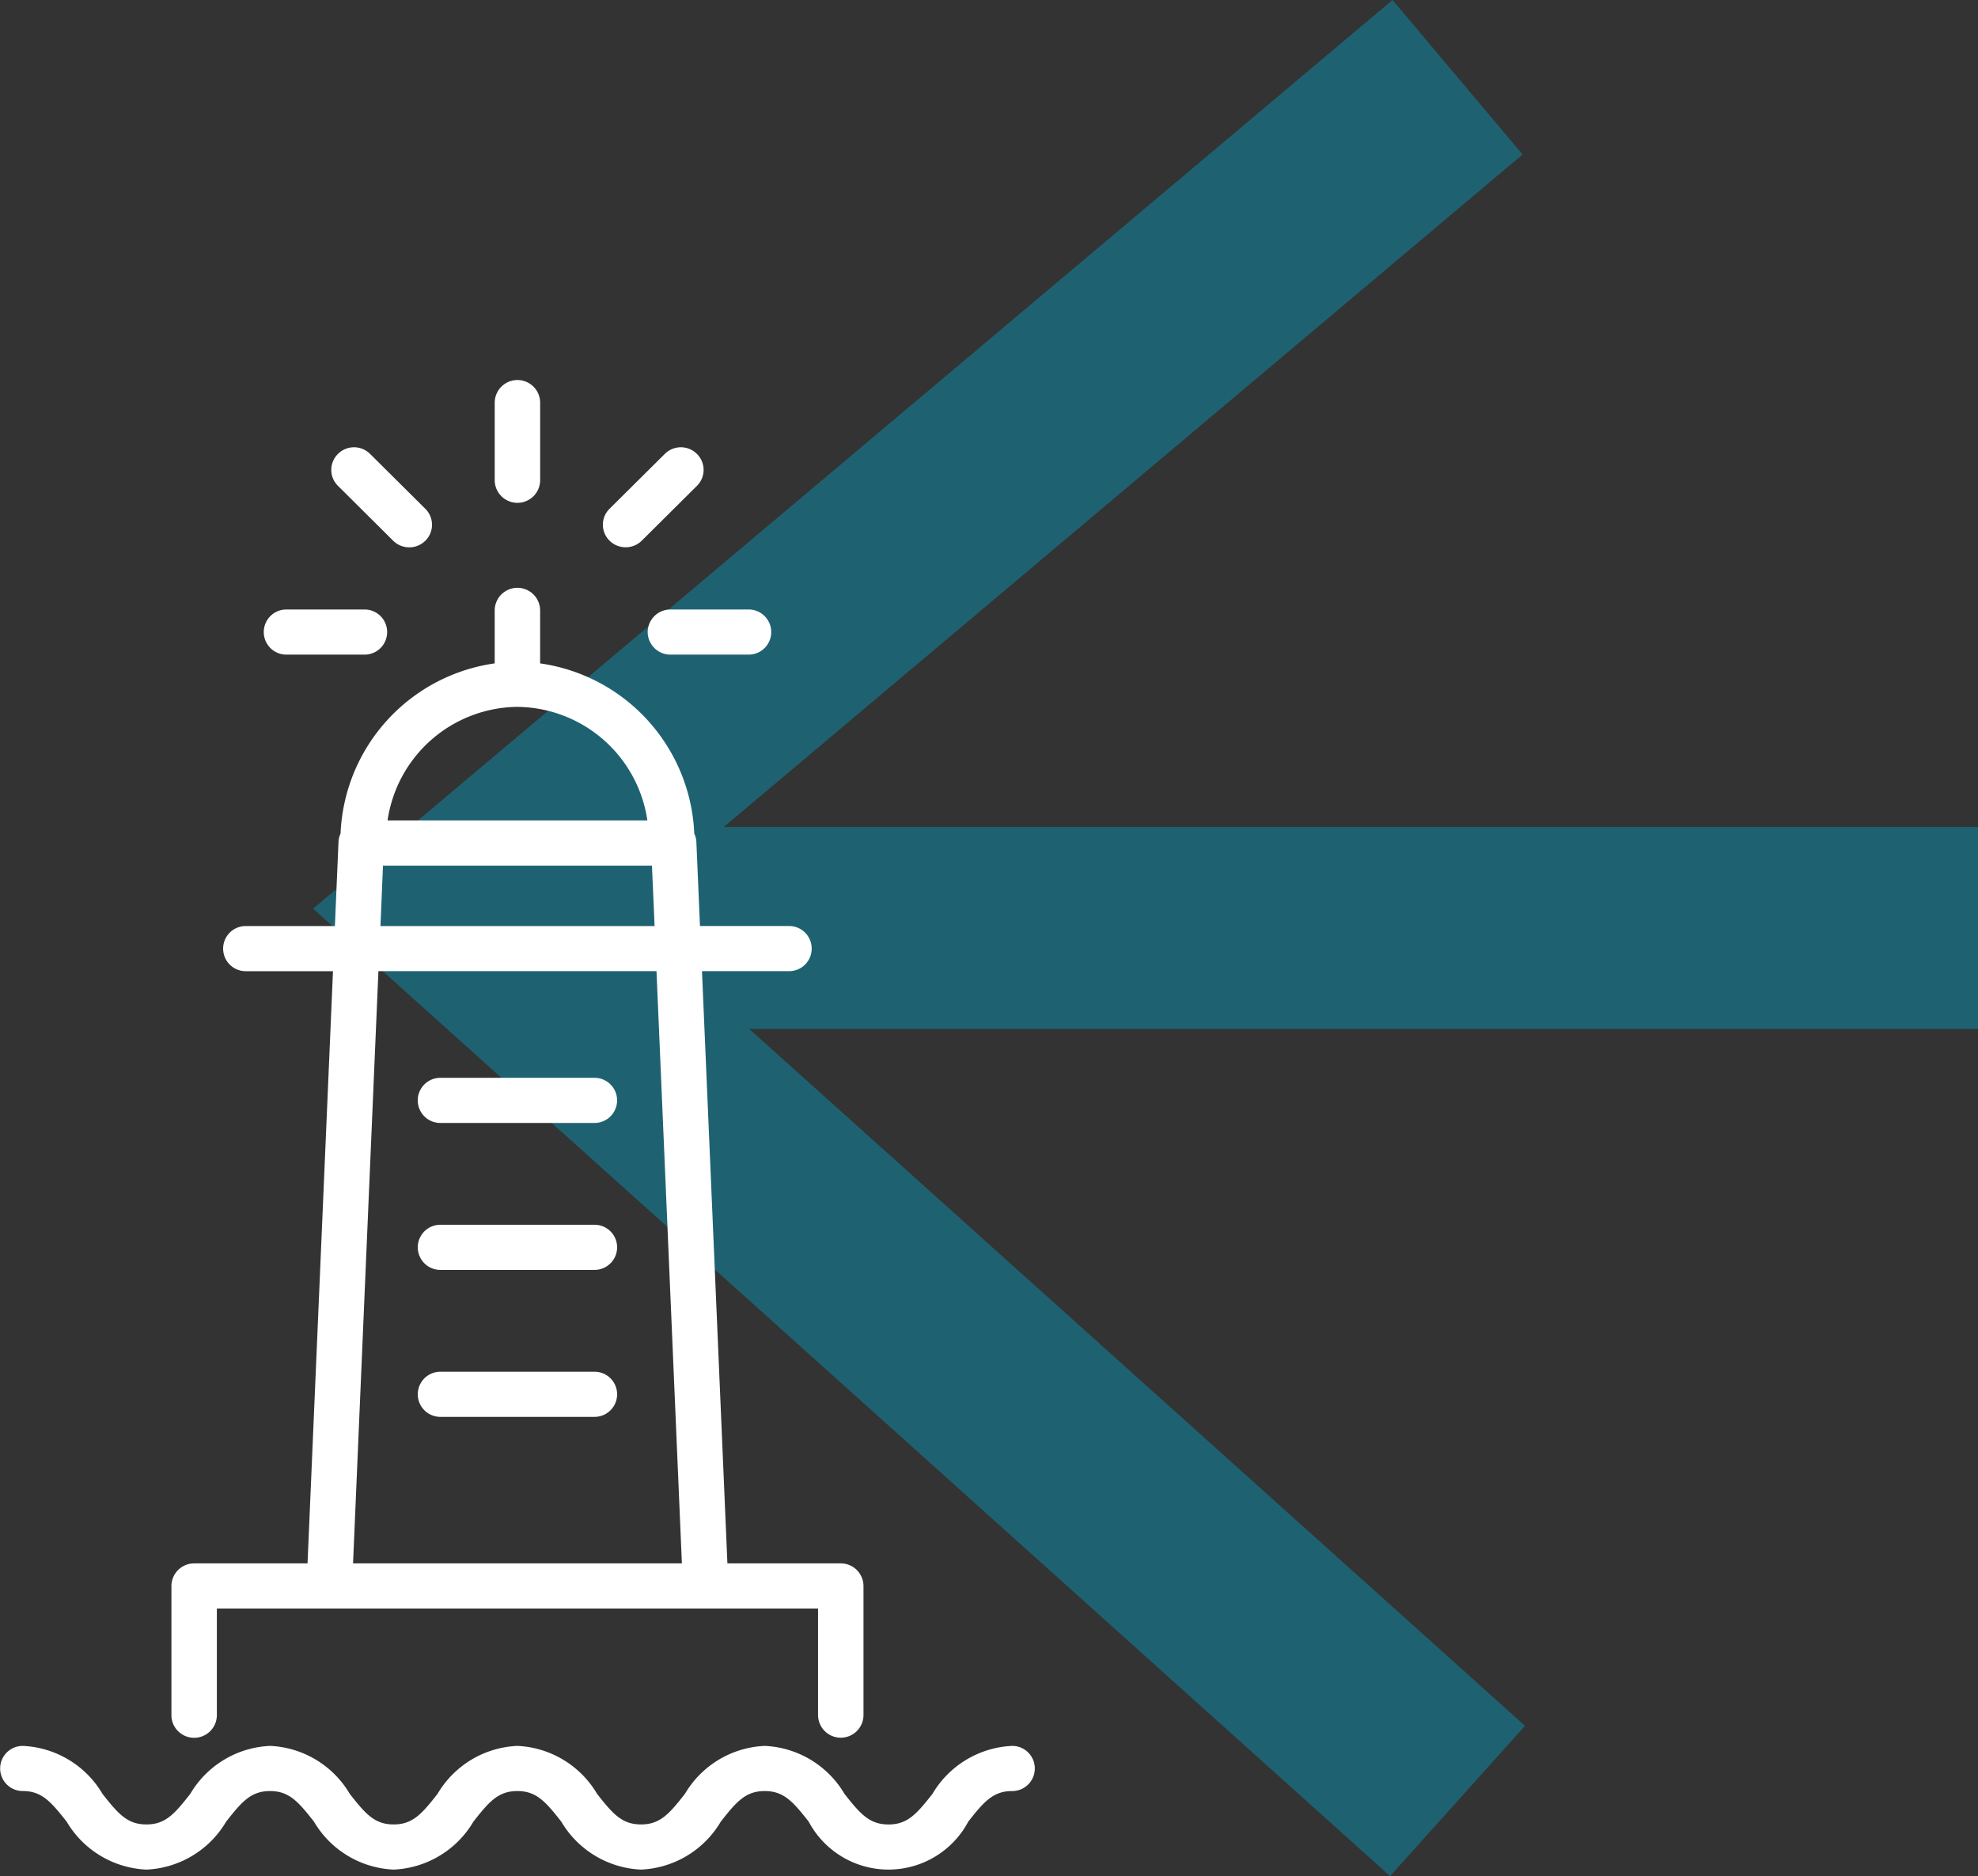 <svg xmlns="http://www.w3.org/2000/svg" width="78.358" height="74.318" viewBox="0 0 78.358 74.318">
  <rect x="0" y="0" width="78.358" height="74.318" fill="#333333" stroke="none"/>
  <g id="Group_1" data-name="Group 1" transform="translate(-984 -2179.94)">
    <g id="Group_5" data-name="Group 5" transform="translate(1062.358 2183) rotate(180)" opacity="0.407">
      <path id="Stroke_1" data-name="Stroke 1" d="M0,.5H-58.527" transform="translate(0 -33.198) rotate(-180)" fill="none" stroke="#00a7cf" stroke-miterlimit="10" stroke-width="8"/>
      <path id="Stroke_3" data-name="Stroke 3" d="M0,68.282-39.24,33.033,0,0" transform="translate(20.618) rotate(-180)" fill="none" stroke="#00a7cf" stroke-miterlimit="10" stroke-width="8"/>
    </g>
    <g id="noun-lighthouse-1551370" transform="translate(984 2195)">
      <path id="Path" d="M40.1,0a3.867,3.867,0,0,0-3.161,1.9c-.627.8-.99,1.212-1.741,1.212S34.082,2.7,33.454,1.9A3.866,3.866,0,0,0,30.292,0a3.863,3.863,0,0,0-3.159,1.9c-.627.8-.988,1.211-1.739,1.211S24.281,2.7,23.653,1.9A3.866,3.866,0,0,0,20.492,0a3.863,3.863,0,0,0-3.159,1.9c-.627.8-.988,1.211-1.739,1.211S14.483,2.7,13.856,1.9A3.863,3.863,0,0,0,10.7,0,3.862,3.862,0,0,0,7.538,1.9C6.911,2.7,6.55,3.111,5.8,3.111S4.688,2.7,4.06,1.9A3.863,3.863,0,0,0,.9,0a.894.894,0,1,0,0,1.788c.75,0,1.112.416,1.74,1.211A3.863,3.863,0,0,0,5.8,4.9,3.863,3.863,0,0,0,8.959,3c.626-.8.989-1.211,1.739-1.211S11.809,2.2,12.437,3a3.859,3.859,0,0,0,3.157,1.9A3.863,3.863,0,0,0,18.754,3c.627-.8.989-1.211,1.74-1.211S21.607,2.2,22.235,3a3.866,3.866,0,0,0,3.16,1.9A3.863,3.863,0,0,0,28.554,3c.627-.8.989-1.211,1.74-1.211S31.408,2.2,32.036,3a3.58,3.58,0,0,0,6.322,0c.627-.8.99-1.211,1.741-1.211A.894.894,0,1,0,40.1,0Z" transform="translate(0 54.101)" fill="#fff"/>
      <path id="Shape" d="M26.516,45.545a.9.9,0,0,1-.9-.894V40.427H1.8v4.225a.9.9,0,0,1-1.541.629A.883.883,0,0,1,0,44.653V39.534a.9.9,0,0,1,.9-.894H5.392L6.4,15.181H2.942a.894.894,0,1,1,0-1.788H6.476l.142-3.325A.871.871,0,0,1,6.7,9.73a7.108,7.108,0,0,1,6.106-6.742V.894a.9.9,0,0,1,1.8,0V2.988a7.11,7.11,0,0,1,6.106,6.741.871.871,0,0,1,.084.338l.142,3.325h3.532a.894.894,0,1,1,0,1.788H21.018L22.025,38.64h4.491a.9.9,0,0,1,.9.894v5.118A.9.9,0,0,1,26.516,45.545ZM8.2,15.18,7.195,38.64H20.222L19.216,15.18ZM8.381,11l-.1,2.392h10.86L19.036,11Zm5.327-6.29a5.256,5.256,0,0,0-5.146,4.5H18.855A5.258,5.258,0,0,0,13.708,4.711Z" transform="translate(6.791 8.231)" fill="#fff"/>
      <path id="Path-2" data-name="Path" d="M.9,1.788H7.009A.894.894,0,1,0,7.009,0H.9a.894.894,0,1,0,0,1.788Z" transform="translate(16.543 27.636)" fill="#fff"/>
      <path id="Path-3" data-name="Path" d="M7.009,0H.9a.894.894,0,1,0,0,1.788H7.009A.894.894,0,1,0,7.009,0Z" transform="translate(16.544 33.457)" fill="#fff"/>
      <path id="Path-4" data-name="Path" d="M7.009,0H.9a.894.894,0,1,0,0,1.788H7.009A.894.894,0,1,0,7.009,0Z" transform="translate(16.544 39.279)" fill="#fff"/>
      <path id="Path-5" data-name="Path" d="M.9,4.859a.9.9,0,0,0,.9-.894V.894a.9.9,0,0,0-1.8,0V3.965A.9.9,0,0,0,.9,4.859Z" transform="translate(19.598)" fill="#fff"/>
      <path id="Path-6" data-name="Path" d="M.9,3.959A.9.9,0,0,0,1.538,3.7L3.726,1.526a.888.888,0,0,0,0-1.264.9.9,0,0,0-1.274,0L.264,2.434a.888.888,0,0,0,0,1.264A.9.9,0,0,0,.9,3.959Z" transform="translate(23.883 2.66)" fill="#fff"/>
      <path id="Path-7" data-name="Path" d="M0,.894a.9.9,0,0,0,.9.894H4A.894.894,0,1,0,4,0H.9A.9.9,0,0,0,0,.894Z" transform="translate(25.658 9.084)" fill="#fff"/>
      <path id="Path-8" data-name="Path" d="M.9,1.788H4A.894.894,0,1,0,4,0H.9a.894.894,0,1,0,0,1.788Z" transform="translate(10.443 9.084)" fill="#fff"/>
      <path id="Path-9" data-name="Path" d="M2.452,3.7a.905.905,0,0,0,1.274,0,.888.888,0,0,0,0-1.264L1.538.262a.9.9,0,0,0-1.274,0,.888.888,0,0,0,0,1.264Z" transform="translate(13.124 2.66)" fill="#fff"/>
    </g>
  </g>
</svg>
